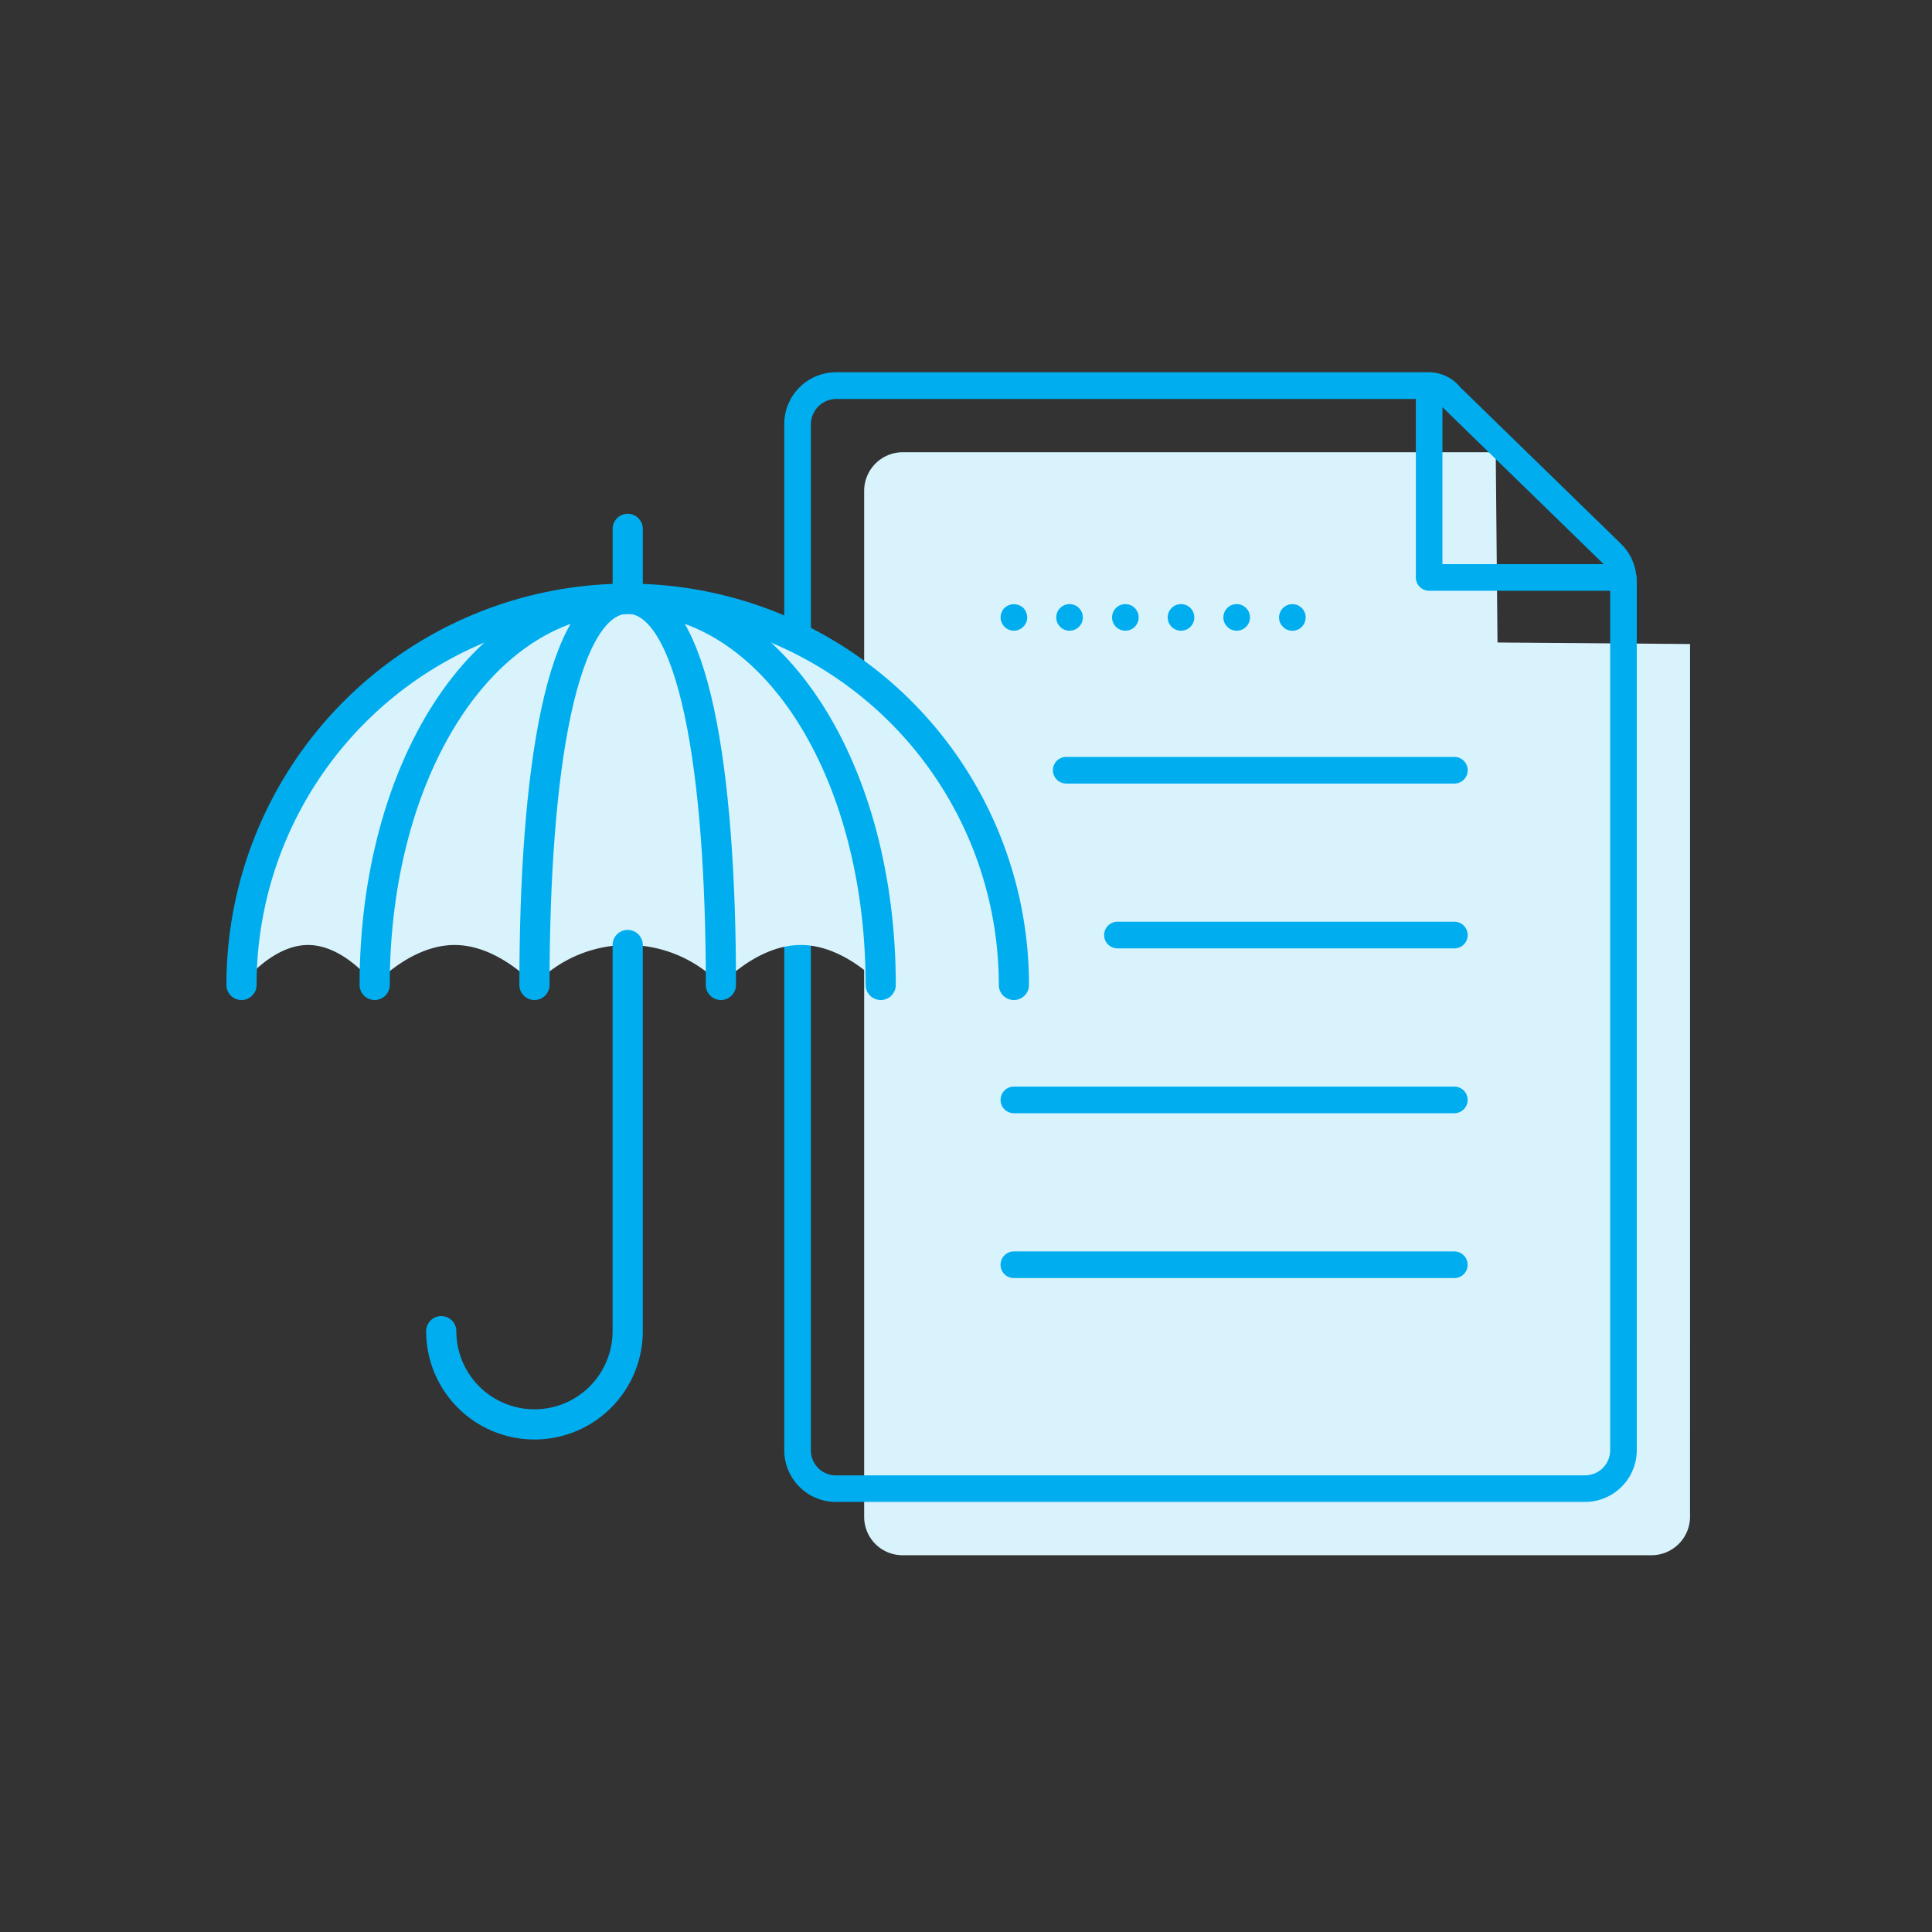 <svg xmlns="http://www.w3.org/2000/svg" width="128" height="128" viewBox="0 0 128 128">
  <rect x="0" y="0" width="128" height="128" fill="#333333" stroke="none"/>
  <g id="Group_86" data-name="Group 86" transform="translate(-192 -192)">
    <rect id="Rectangle_44" data-name="Rectangle 44" width="128" height="128" transform="translate(192 192)" fill="none"/>
    <g id="icon-paraplu" transform="translate(-227.4 -971.93)">
      <path id="Path_69" data-name="Path 69" d="M536.873,1265.135a2.558,2.558,0,0,1-2.548,2.541H484.69a2.543,2.543,0,0,1-2.533-2.541v-67.976a2.559,2.559,0,0,1,2.533-2.559H524l.118,12.605,12.757.1Z" transform="translate(-5.504 -0.707)" fill="#d9f3fd"/>
      <path id="Path_70" data-name="Path 70" d="M532.637,1202.187a.848.848,0,0,0-.046-.226,3.4,3.4,0,0,0-.98-1.983l-10.662-10.385a2.707,2.707,0,0,0-2.07-1H479.572a3.434,3.434,0,0,0-3.416,3.441v67.979a3.424,3.424,0,0,0,3.416,3.423h49.635a3.43,3.43,0,0,0,3.43-3.423v-57.607c0-.05-.013-.1-.015-.147A.7.7,0,0,0,532.637,1202.187Zm-2.258-.945c.02.019.034.043.053.063h-10.67v-10.4Zm-1.173,60.437H479.572a1.657,1.657,0,0,1-1.652-1.659V1192.04a1.688,1.688,0,0,1,1.652-1.676H518v11.823a.882.882,0,0,0,.882.882h11.993v56.947a1.664,1.664,0,0,1-1.666,1.659Z" transform="translate(-4.797)" fill="#00aeef"/>
      <path id="Path_71" data-name="Path 71" d="M523.381,1229.855H501.059a.882.882,0,1,0,0,1.765h22.322a.882.882,0,1,0,0-1.765Z" transform="translate(-7.625 -4.857)" fill="#00aeef"/>
      <path id="Path_72" data-name="Path 72" d="M522.466,1254.612H493.282a.882.882,0,1,0,0,1.765h29.181a.882.882,0,1,0,0-1.765Z" transform="translate(-6.71 -7.771)" fill="#00aeef"/>
      <path id="Path_73" data-name="Path 73" d="M522.466,1242.234H493.282a.882.882,0,1,0,0,1.764h29.181a.882.882,0,1,0,0-1.764Z" transform="translate(-6.71 -6.314)" fill="#00aeef"/>
      <path id="Path_74" data-name="Path 74" d="M522.928,1217.477H497.213a.882.882,0,1,0,0,1.765h25.715a.882.882,0,1,0,0-1.765Z" transform="translate(-7.172 -3.4)" fill="#00aeef"/>
      <path id="Path_75" data-name="Path 75" d="M513.858,1207.7a.852.852,0,0,0,.678,0,.761.761,0,0,0,.283-.194.889.889,0,0,0,.193-.952.914.914,0,0,0-.193-.292,1.325,1.325,0,0,0-.133-.106,1.244,1.244,0,0,0-.15-.088,1.19,1.19,0,0,0-.167-.044.874.874,0,0,0-.794.238.8.8,0,0,0-.194.292.844.844,0,0,0,.194.952A.751.751,0,0,0,513.858,1207.7Z" transform="translate(-9.171 -2.049)" fill="#00aeef"/>
      <circle id="Ellipse_8" data-name="Ellipse 8" cx="0.882" cy="0.882" r="0.882" transform="translate(500.452 1203.953)" fill="#00aeef"/>
      <circle id="Ellipse_9" data-name="Ellipse 9" cx="0.882" cy="0.882" r="0.882" transform="translate(489.378 1203.953)" fill="#00aeef"/>
      <circle id="Ellipse_10" data-name="Ellipse 10" cx="0.882" cy="0.882" r="0.882" transform="translate(496.763 1203.953)" fill="#00aeef"/>
      <circle id="Ellipse_11" data-name="Ellipse 11" cx="0.882" cy="0.882" r="0.882" transform="translate(493.076 1203.953)" fill="#00aeef"/>
      <path id="Path_76" data-name="Path 76" d="M492.657,1207.5a.873.873,0,0,0,1.253,0,.852.852,0,0,0,.256-.617.874.874,0,0,0-.071-.334.9.9,0,0,0-.184-.292.924.924,0,0,0-1.253,0,.892.892,0,0,0-.185.292.829.829,0,0,0,0,.67.856.856,0,0,0,.185.282Z" transform="translate(-6.71 -2.05)" fill="#00aeef"/>
      <path id="Path_77" data-name="Path 77" d="M539.162,1255.112" transform="translate(-12.214 -7.83)" fill="none" stroke="#00aeef" stroke-linecap="round" stroke-linejoin="round" stroke-width="2"/>
      <path id="Path_78" data-name="Path 78" d="M482.161,1228.54c2.437,0,4.411,2.647,4.411,2.647a25.586,25.586,0,1,0-51.173,0s1.975-2.647,4.411-2.647,4.411,2.647,4.411,2.647,2.371-2.647,5.294-2.647,5.294,2.647,5.294,2.647a8.529,8.529,0,0,1,12.352,0s2.371-2.647,5.294-2.647,5.294,2.647,5.294,2.647S479.726,1228.54,482.161,1228.54Z" transform="translate(0 -2.002)" fill="#d9f3fd"/>
      <path id="Path_79" data-name="Path 79" d="M462.752,1231.6v25.586a6.176,6.176,0,1,1-12.352,0" transform="translate(-1.766 -5.062)" fill="none" stroke="#00aeef" stroke-linecap="round" stroke-linejoin="round" stroke-width="2"/>
      <path id="Path_80" data-name="Path 80" d="M435.4,1231.186a25.586,25.586,0,1,1,51.173,0" transform="translate(0 -2.002)" fill="none" stroke="#00aeef" stroke-linecap="round" stroke-linejoin="round" stroke-width="2"/>
      <path id="Path_81" data-name="Path 81" d="M445.4,1231.186c0-14.13,7.058-25.586,16.763-25.586s16.763,11.457,16.763,25.586" transform="translate(-1.177 -2.002)" fill="none" stroke="#00aeef" stroke-linecap="round" stroke-linejoin="round" stroke-width="2"/>
      <path id="Path_82" data-name="Path 82" d="M457.4,1231.186c0-14.13,1.765-25.586,6.176-25.586s6.176,11.457,6.176,25.586" transform="translate(-2.59 -2.002)" fill="none" stroke="#00aeef" stroke-linecap="round" stroke-linejoin="round" stroke-width="2"/>
      <line id="Line_1" data-name="Line 1" y1="4.628" transform="translate(460.988 1198.968)" fill="none" stroke="#00aeef" stroke-linecap="round" stroke-linejoin="round" stroke-width="2"/>
    </g>
  </g>
</svg>

